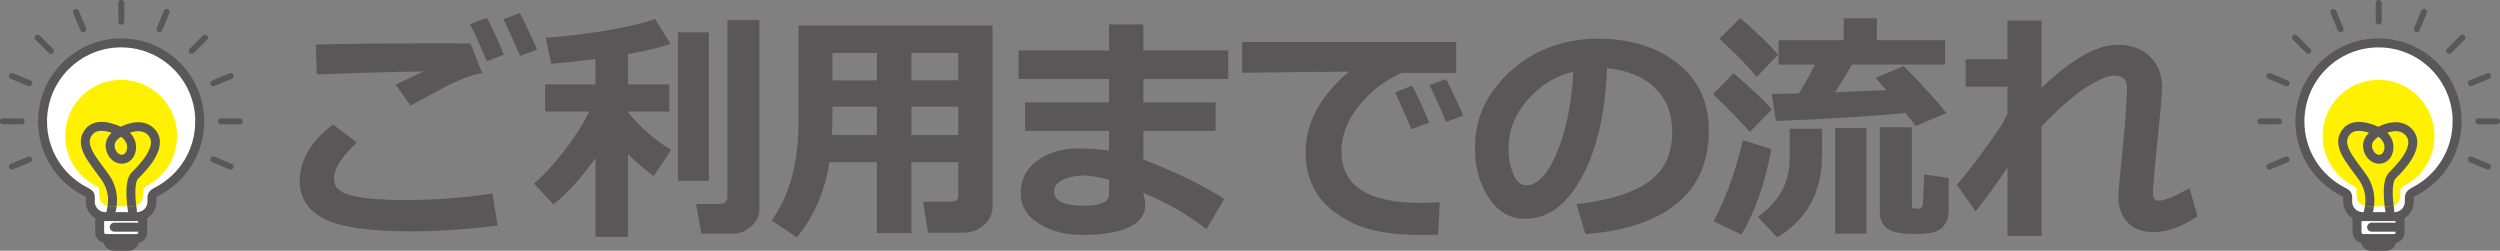 <?xml version="1.0" encoding="UTF-8"?>
<svg id="_レイヤー_2" data-name="レイヤー_2" xmlns="http://www.w3.org/2000/svg" xmlns:xlink="http://www.w3.org/1999/xlink" viewBox="0 0 683.98 68.6">
  <rect x="0" y="0" width="683.98" height="68.6" fill="#808080" stroke="none"/>
  <defs>
    <style>
      .cls-1 {
        fill: #fff;
      }

      .cls-2 {
        stroke-width: 1.63px;
      }

      .cls-2, .cls-3, .cls-4, .cls-5, .cls-6 {
        fill: none;
      }

      .cls-2, .cls-4, .cls-5, .cls-6 {
        stroke: #595757;
      }

      .cls-2, .cls-5 {
        stroke-linejoin: round;
      }

      .cls-2, .cls-5, .cls-6 {
        stroke-linecap: round;
      }

      .cls-7 {
        fill: #595757;
      }

      .cls-8 {
        clip-path: url(#clippath-1);
      }

      .cls-4, .cls-5, .cls-6 {
        stroke-width: 2.45px;
      }

      .cls-9 {
        clip-path: url(#clippath-3);
      }

      .cls-10 {
        fill: #fff100;
      }

      .cls-11 {
        clip-path: url(#clippath-2);
      }

      .cls-12 {
        clip-path: url(#clippath);
      }
    </style>
    <clipPath id="clippath">
      <path class="cls-3" d="M11.64,33.25c0,8.33,4.74,15.56,11.67,19.13.49.25,1.48.62,1.4,1.56v1.23c0,2.26,1.83,4.09,4.08,4.09h8.7c2.26,0,4.08-1.83,4.08-4.09v-1.23c.04-.94,1.06-1.38,1.61-1.67,6.82-3.61,11.46-10.77,11.46-19.02,0-11.88-9.63-21.51-21.51-21.51s-21.51,9.63-21.51,21.51"/>
    </clipPath>
    <clipPath id="clippath-1">
      <path class="cls-3" d="M17.85,37.18c0,5.94,3.37,11.09,8.3,13.64.35.18,1.05.44.99,1.11v1.59c0,1.61,1.3,2.91,2.91,2.91h6.19c1.61,0,2.9-1.3,2.9-2.91v-1.59c.03-.67.75-.98,1.15-1.19,4.85-2.57,8.15-7.68,8.15-13.56,0-8.47-6.85-15.34-15.3-15.34s-15.3,6.87-15.3,15.34"/>
    </clipPath>
    <clipPath id="clippath-2">
      <path class="cls-3" d="M629.24,33.25c0,8.33,4.74,15.56,11.67,19.13.49.25,1.48.62,1.4,1.56v1.23c0,2.26,1.83,4.09,4.09,4.09h8.7c2.26,0,4.09-1.83,4.09-4.09v-1.23c.04-.94,1.06-1.38,1.61-1.67,6.82-3.61,11.46-10.77,11.46-19.02,0-11.88-9.63-21.51-21.51-21.51s-21.51,9.63-21.51,21.51"/>
    </clipPath>
    <clipPath id="clippath-3">
      <path class="cls-3" d="M635.46,37.18c0,5.94,3.37,11.09,8.3,13.64.35.18,1.05.44,1,1.11v1.59c0,1.61,1.3,2.91,2.91,2.91h6.19c1.61,0,2.91-1.3,2.91-2.91v-1.59c.03-.67.75-.98,1.15-1.19,4.85-2.57,8.15-7.68,8.15-13.56,0-8.47-6.85-15.34-15.3-15.34s-15.3,6.87-15.3,15.34"/>
    </clipPath>
  </defs>
  <g id="_レイヤー_1-2" data-name="レイヤー_1">
    <g>
      <g>
        <path class="cls-7" d="M136.15,61.72c-8.71,1.05-16.55,1.58-23.51,1.58-11.62,0-19.64-1.16-24.04-3.48s-6.6-5.75-6.6-10.28c0-5.71,3.03-10.87,9.1-15.47l6.53,4.89c-4.16,3.96-6.24,7.21-6.24,9.75,0,.77.13,1.45.39,2.05.26.6.9,1.21,1.92,1.82,1.02.61,2.87,1.12,5.57,1.51,2.69.39,6.11.6,10.25.62h2.4c7.27,0,14.88-.59,22.82-1.77l1.41,8.77ZM131.91,20.01c-1.55.26-3.23.74-5.02,1.43-1.8.69-3.68,1.56-5.65,2.61l-8.96,4.83-4.04-5.78c.83-.35,3.37-1.53,7.62-3.55-6.48.07-16.21.33-29.19.79l-.26-8.14c6.22-.22,18.06-.33,35.53-.33,2.71,0,4.97.01,6.76.03l3.22,8.11ZM137.86,14.96l-4.7,1.81c-1.66-4.14-3.19-7.52-4.56-10.15l4.63-1.74c1.73,3.33,3.27,6.69,4.63,10.08ZM146.92,13.58l-4.66,1.74c-1.36-3.35-2.88-6.71-4.56-10.08l4.53-1.67c1.66,3.22,3.23,6.56,4.7,10.02Z"/>
        <path class="cls-7" d="M162.91,43.29c-4.07,5.6-7.9,9.82-11.49,12.64l-5.32-5.71c2.63-2.23,5.39-5.22,8.27-8.95s5.17-7.32,6.83-10.75h-12.05v-7.42h13.76v-6.96c-4.73.61-8.76,1.05-12.08,1.31l-1.54-7.13c4.38-.24,9.66-.86,15.84-1.85s10.87-2.1,14.07-3.3l4.24,6.83c-2.78.99-6.66,1.92-11.62,2.79v8.31h11.3v7.42h-11.3v.17c3.33,4.16,7.27,7.6,11.82,10.31l-4.76,7.13c-2.08-1.4-4.43-3.38-7.06-5.94v22.62h-8.9v-21.51ZM193.94,49.47h-8.47V8.85h8.47v40.62ZM207.77,57.28c0,1.77-.75,3.32-2.25,4.65s-3.12,1.99-4.88,1.99h-8.73l-1.48-8.11h6.17c1.62,0,2.43-.68,2.43-2.04V5.5h8.73v51.79Z"/>
        <path class="cls-7" d="M262.18,44.38h-12.84v19.41h-9.42v-19.41h-13c-1.25,8.01-4.21,14.86-8.9,20.56l-6.93-4.63c4.93-6.68,7.39-15.76,7.39-27.25V6.98h53.07v49.62c0,1.97-.8,3.64-2.4,5.01-1.6,1.37-3.51,2.05-5.75,2.05h-9.49l-1.35-8.47h7.49c1.42,0,2.13-.54,2.13-1.61v-9.19ZM227.61,36.96h12.31v-7.78h-12.18v2.96c0,1.45-.04,3.05-.13,4.83ZM239.92,14.5h-12.18v7.49h12.18v-7.49ZM262.18,21.98v-7.49h-12.84v7.49h12.84ZM249.35,36.96h12.84v-7.78h-12.84v7.78Z"/>
        <path class="cls-7" d="M334.95,54.43l-4.89,8.28c-5.08-4.01-10.85-7.32-17.31-9.95l.33,1.41c.18.7.26,1.35.26,1.94-.02,2.67-1.54,4.7-4.55,6.09-3.01,1.39-7.18,2.08-12.49,2.08-4.69,0-8.7-1.03-12.04-3.09-3.34-2.06-5.01-4.88-5.01-8.47s1.53-6.64,4.6-8.82c3.06-2.18,6.81-3.27,11.23-3.27,3.17,0,5.95.21,8.34.62v-5.45h-22.95v-7.78h22.95v-6.4h-24.76v-7.82h24.76v-7.13h9.39v7.13h23.22v7.82h-23.22v6.4h19.77v7.78h-19.77v7.88c8.56,3.24,15.94,6.82,22.13,10.74ZM303.43,53.11v-3.97c-2.98-.74-5.3-1.12-6.96-1.12-2.21,0-4.11.39-5.7,1.17-1.59.78-2.38,1.87-2.38,3.27,0,2.54,2.73,3.81,8.18,3.81,4.58,0,6.86-1.05,6.86-3.15Z"/>
        <path class="cls-7" d="M393.9,55.31l-.46,8.87c-2.39.07-3.97.1-4.76.1-8.08,0-14.37-1.13-18.88-3.4-4.51-2.27-7.74-5-9.69-8.21s-2.92-6.86-2.92-10.95c0-8.01,3.95-15.39,11.85-22.13l-29.19.3v-8.41h58.55v8.47h-15.07c-4.75,2.25-8.66,5.33-11.72,9.23s-4.6,7.95-4.6,12.15c0,9.46,7.19,14.19,21.57,14.19,1.66,0,3.44-.07,5.32-.2ZM390.98,33.54l-4.86,1.81c-.9-2.28-2.38-5.64-4.43-10.08l4.66-1.84c1.71,3.26,3.25,6.63,4.63,10.11ZM400.34,31.64l-4.73,1.74c-1.53-3.81-3.03-7.17-4.5-10.08l4.5-1.67c1.79,3.44,3.37,6.78,4.73,10.02Z"/>
        <path class="cls-7" d="M433.76,64.05l-2.43-8.21c8.69-.96,15.23-2.97,19.6-6.01,4.38-3.04,6.57-7.59,6.57-13.63,0-5.06-1.58-9.11-4.73-12.17-3.15-3.05-7.52-4.84-13.1-5.37-.46,12.26-2.75,22.19-6.88,29.8-4.13,7.61-9.32,11.41-15.58,11.41-4.07,0-7.37-1.92-9.88-5.76-2.52-3.84-3.78-8.24-3.78-13.18v-.82c0-7.57,3.05-14.28,9.15-20.11,6.1-5.83,13.79-8.97,23.07-9.41h1.35c8.87,0,16.15,2.25,21.85,6.75,5.7,4.5,8.55,10.61,8.55,18.34,0,8.47-2.87,15.11-8.62,19.9-5.75,4.79-14.13,7.62-25.14,8.47ZM430.44,19.62c-4.93,1.16-9.11,3.74-12.56,7.75-3.45,4.01-5.17,8.43-5.17,13.27,0,2.5.43,4.79,1.28,6.9.85,2.1,2.05,3.15,3.58,3.15,3.09,0,5.89-3,8.41-9,2.52-6,4.01-13.35,4.47-22.07Z"/>
        <path class="cls-7" d="M484.78,29.9l-6.04,6.21c-2.41-2.76-5.77-6.22-10.08-10.38l5.65-5.71c5.12,4.44,8.61,7.74,10.48,9.88ZM484.65,40.8c-1.79,9.44-4.53,17.24-8.21,23.41l-7.65-3.71c3.09-5.45,5.78-12.83,8.08-22.13l7.78,2.43ZM486.46,14.99l-5.84,6.04c-2.08-2.58-5.48-6.06-10.21-10.44l5.71-5.65c5.17,4.53,8.61,7.88,10.34,10.05ZM498.51,42.28c0,10.25-4.1,17.8-12.31,22.66l-5.25-5.65c5.8-4.03,8.7-9.38,8.7-16.06v-8.01h8.87v7.06ZM521.3,30.88c-8.12.85-19.93,1.6-35.43,2.23l-1.15-7.39,7.45-.16c1.49-2.41,2.94-5.05,4.37-7.91h-9.95v-6.63h17.83v-6.01h9.1v6.01h18.62v6.63h-25.48c-1.49,2.65-3.02,5.18-4.6,7.59l13.99-.59-2.89-3.35,7.68-3.25c5.01,5.1,8.91,9.39,11.69,12.87l-8.41,3.55c-.79-1.05-1.73-2.24-2.82-3.58ZM510.63,63.92h-8.54v-28.9h8.54v28.9ZM533.15,57.28c0,1.6-.31,2.91-.94,3.94-.62,1.03-1.53,1.75-2.71,2.17-1.18.42-3.04.62-5.58.62-3.9,0-6.47-.53-7.73-1.59-1.26-1.06-1.89-2.58-1.89-4.55v-23.05h8.77v21.31c0,.63.33.95.99.95h.82c.37,0,.66-.11.85-.33s.31-.54.34-.95c.03-.42.1-1.63.2-3.64.1-2.01.15-3.49.15-4.43l6.73.95v8.6Z"/>
        <path class="cls-7" d="M549.23,45.89c-3.42,4.99-6.33,8.96-8.73,11.92l-5.12-7.26c3.39-3.85,7.57-9.43,12.54-16.75.26-.59.7-1.5,1.31-2.73v-7.36h-11.43v-7.49h11.43V5.63h9.33v18.42c8.12-7.86,15.07-11.79,20.85-11.79,3.57,0,6.47,1.05,8.72,3.15,2.24,2.1,3.37,4.87,3.37,8.31,0,1.95-.41,6.8-1.21,14.55-.66,6.28-1.07,10.87-1.25,13.76v.66c0,1.49.51,2.23,1.54,2.23,1.47,0,4.29-1.13,8.47-3.38l2.17,7.62c-4.22,2.89-8.24,4.33-12.05,4.33-3.04,0-5.41-.89-7.09-2.66s-2.53-4.19-2.53-7.26c0-.81.48-5.94,1.45-15.4.53-5.43.83-10,.92-13.73v-.49c0-2.19-1.14-3.28-3.42-3.28-1.79,0-4.41,1.1-7.83,3.3s-7.46,5.73-12.1,10.59v29.98h-9.33v-18.65Z"/>
      </g>
      <g>
        <g>
          <rect class="cls-7" x="29.46" y="62.88" width="7.38" height="4.49" rx="1.63" ry="1.63"/>
          <rect class="cls-4" x="29.46" y="62.88" width="7.38" height="4.49" rx="1.63" ry="1.63"/>
          <rect class="cls-1" x="27.27" y="56.68" width="11.76" height="8.58" rx="1.63" ry="1.63"/>
          <rect class="cls-4" x="27.27" y="56.68" width="11.76" height="8.58" rx="1.63" ry="1.63"/>
        </g>
        <line class="cls-6" x1="31.25" y1="62.15" x2="38.6" y2="62.15"/>
        <path class="cls-1" d="M54.66,33.25c0-11.88-9.63-21.51-21.51-21.51s-21.51,9.63-21.51,21.51c0,8.33,4.74,15.56,11.67,19.13.49.25,1.48.62,1.4,1.56v1.23c0,2.26,1.83,4.09,4.08,4.09h8.7c2.26,0,4.08-1.83,4.08-4.09v-1.23c.04-.94,1.06-1.38,1.61-1.67,6.82-3.61,11.46-10.77,11.46-19.02"/>
        <g class="cls-12">
          <path class="cls-5" d="M30.37,57.84s1.68-4.83-1.68-9.49c-3.35-4.66-7.41-8.91-4.19-12.49,2.85-3.16,9.22.5,9.22.5,0,0,2.85,1.67,2.18,4.83-.67,3.17-4.36,3.17-5.53,0-1.17-3.16,2.18-4.83,2.18-4.83,0,0,5.87-3.83,9.05,0,3.18,3.83-2.68,9.66-4.69,11.66-2.01,2-.67,9.66-.67,9.66"/>
        </g>
        <path class="cls-4" d="M54.66,33.25c0-11.88-9.63-21.51-21.51-21.51s-21.51,9.63-21.51,21.51c0,8.33,4.74,15.56,11.67,19.13.49.25,1.48.62,1.4,1.56v1.23c0,2.26,1.83,4.09,4.08,4.09h8.7c2.26,0,4.08-1.83,4.08-4.09v-1.23c.04-.94,1.06-1.38,1.61-1.67,6.82-3.61,11.46-10.77,11.46-19.02Z"/>
        <line class="cls-2" x1=".82" y1="33.19" x2="5.92" y2="33.19"/>
        <line class="cls-2" x1="65.57" y1="33.19" x2="60.46" y2="33.19"/>
        <line class="cls-2" x1="10.3" y1="10.3" x2="13.91" y2="13.91"/>
        <line class="cls-2" x1="56.08" y1="10.3" x2="52.47" y2="13.91"/>
        <line class="cls-2" x1="33.19" y1=".82" x2="33.19" y2="5.92"/>
        <line class="cls-2" x1="3.28" y1="20.8" x2="8" y2="22.76"/>
        <line class="cls-2" x1="63.1" y1="45.58" x2="58.38" y2="43.63"/>
        <line class="cls-2" x1="20.8" y1="3.28" x2="22.76" y2="8"/>
        <line class="cls-2" x1="45.58" y1="3.28" x2="43.63" y2="8"/>
        <line class="cls-2" x1="63.1" y1="20.8" x2="58.38" y2="22.76"/>
        <line class="cls-2" x1="3.28" y1="45.58" x2="8" y2="43.63"/>
        <path class="cls-10" d="M48.45,37.18c0-8.47-6.85-15.34-15.3-15.34s-15.3,6.87-15.3,15.34c0,5.94,3.37,11.09,8.3,13.64.35.18,1.05.44,1,1.11v1.59c0,1.61,1.3,2.91,2.91,2.91h6.19c1.6,0,2.9-1.3,2.9-2.91v-1.59c.03-.67.75-.98,1.15-1.19,4.85-2.57,8.15-7.68,8.15-13.56"/>
        <g class="cls-8">
          <path class="cls-5" d="M30.37,57.84s1.68-4.83-1.68-9.49c-3.35-4.66-7.41-8.91-4.19-12.49,2.85-3.16,9.22.5,9.22.5,0,0,2.85,1.67,2.18,4.83-.67,3.17-4.36,3.17-5.53,0-1.17-3.16,2.18-4.83,2.18-4.83,0,0,5.87-3.83,9.05,0,3.18,3.83-2.68,9.66-4.69,11.66-2.01,2-.67,9.66-.67,9.66"/>
        </g>
      </g>
      <g>
        <g>
          <rect class="cls-7" x="647.06" y="62.88" width="7.38" height="4.49" rx="1.63" ry="1.63"/>
          <rect class="cls-4" x="647.06" y="62.88" width="7.38" height="4.49" rx="1.63" ry="1.63"/>
          <rect class="cls-1" x="644.87" y="56.68" width="11.76" height="8.58" rx="1.63" ry="1.63"/>
          <rect class="cls-4" x="644.87" y="56.68" width="11.76" height="8.58" rx="1.63" ry="1.63"/>
        </g>
        <line class="cls-6" x1="648.85" y1="62.15" x2="656.21" y2="62.15"/>
        <path class="cls-1" d="M672.26,33.25c0-11.88-9.63-21.51-21.51-21.51s-21.51,9.63-21.51,21.51c0,8.33,4.74,15.56,11.67,19.13.49.25,1.48.62,1.4,1.56v1.23c0,2.26,1.83,4.09,4.08,4.09h8.7c2.26,0,4.08-1.83,4.08-4.09v-1.23c.04-.94,1.06-1.38,1.61-1.67,6.82-3.61,11.46-10.77,11.46-19.02"/>
        <g class="cls-11">
          <path class="cls-5" d="M647.97,57.84s1.68-4.83-1.68-9.49c-3.35-4.66-7.41-8.91-4.19-12.49,2.85-3.16,9.22.5,9.22.5,0,0,2.85,1.67,2.18,4.83-.67,3.17-4.36,3.17-5.53,0-1.17-3.16,2.18-4.83,2.18-4.83,0,0,5.87-3.83,9.05,0,3.18,3.83-2.68,9.66-4.69,11.66-2.01,2-.67,9.66-.67,9.66"/>
        </g>
        <path class="cls-4" d="M672.26,33.25c0-11.88-9.63-21.51-21.51-21.51s-21.51,9.63-21.51,21.51c0,8.33,4.74,15.56,11.67,19.13.49.25,1.48.62,1.4,1.56v1.23c0,2.26,1.83,4.09,4.08,4.09h8.7c2.26,0,4.08-1.83,4.08-4.09v-1.23c.04-.94,1.06-1.38,1.61-1.67,6.82-3.61,11.46-10.77,11.46-19.02Z"/>
        <line class="cls-2" x1="618.42" y1="33.19" x2="623.53" y2="33.19"/>
        <line class="cls-2" x1="683.17" y1="33.19" x2="678.06" y2="33.19"/>
        <line class="cls-2" x1="627.9" y1="10.3" x2="631.51" y2="13.91"/>
        <line class="cls-2" x1="673.69" y1="10.3" x2="670.07" y2="13.91"/>
        <line class="cls-2" x1="650.79" y1=".82" x2="650.79" y2="5.92"/>
        <line class="cls-2" x1="620.88" y1="20.8" x2="625.6" y2="22.76"/>
        <line class="cls-2" x1="680.7" y1="45.58" x2="675.99" y2="43.63"/>
        <line class="cls-2" x1="638.4" y1="3.28" x2="640.36" y2="8"/>
        <line class="cls-2" x1="663.18" y1="3.28" x2="661.23" y2="8"/>
        <line class="cls-2" x1="680.7" y1="20.8" x2="675.99" y2="22.76"/>
        <line class="cls-2" x1="620.88" y1="45.58" x2="625.6" y2="43.63"/>
        <path class="cls-10" d="M666.05,37.18c0-8.47-6.85-15.34-15.3-15.34s-15.3,6.87-15.3,15.34c0,5.94,3.37,11.09,8.3,13.64.35.18,1.05.44.99,1.11v1.59c0,1.61,1.3,2.91,2.91,2.91h6.19c1.6,0,2.91-1.3,2.91-2.91v-1.59c.03-.67.75-.98,1.15-1.19,4.85-2.57,8.15-7.68,8.15-13.56"/>
        <g class="cls-9">
          <path class="cls-5" d="M647.97,57.84s1.68-4.83-1.68-9.49c-3.35-4.66-7.41-8.91-4.19-12.49,2.85-3.16,9.22.5,9.22.5,0,0,2.85,1.67,2.18,4.83-.67,3.17-4.36,3.17-5.53,0-1.17-3.16,2.18-4.83,2.18-4.83,0,0,5.87-3.83,9.05,0,3.18,3.83-2.68,9.66-4.69,11.66-2.01,2-.67,9.66-.67,9.66"/>
        </g>
      </g>
    </g>
  </g>
</svg>
